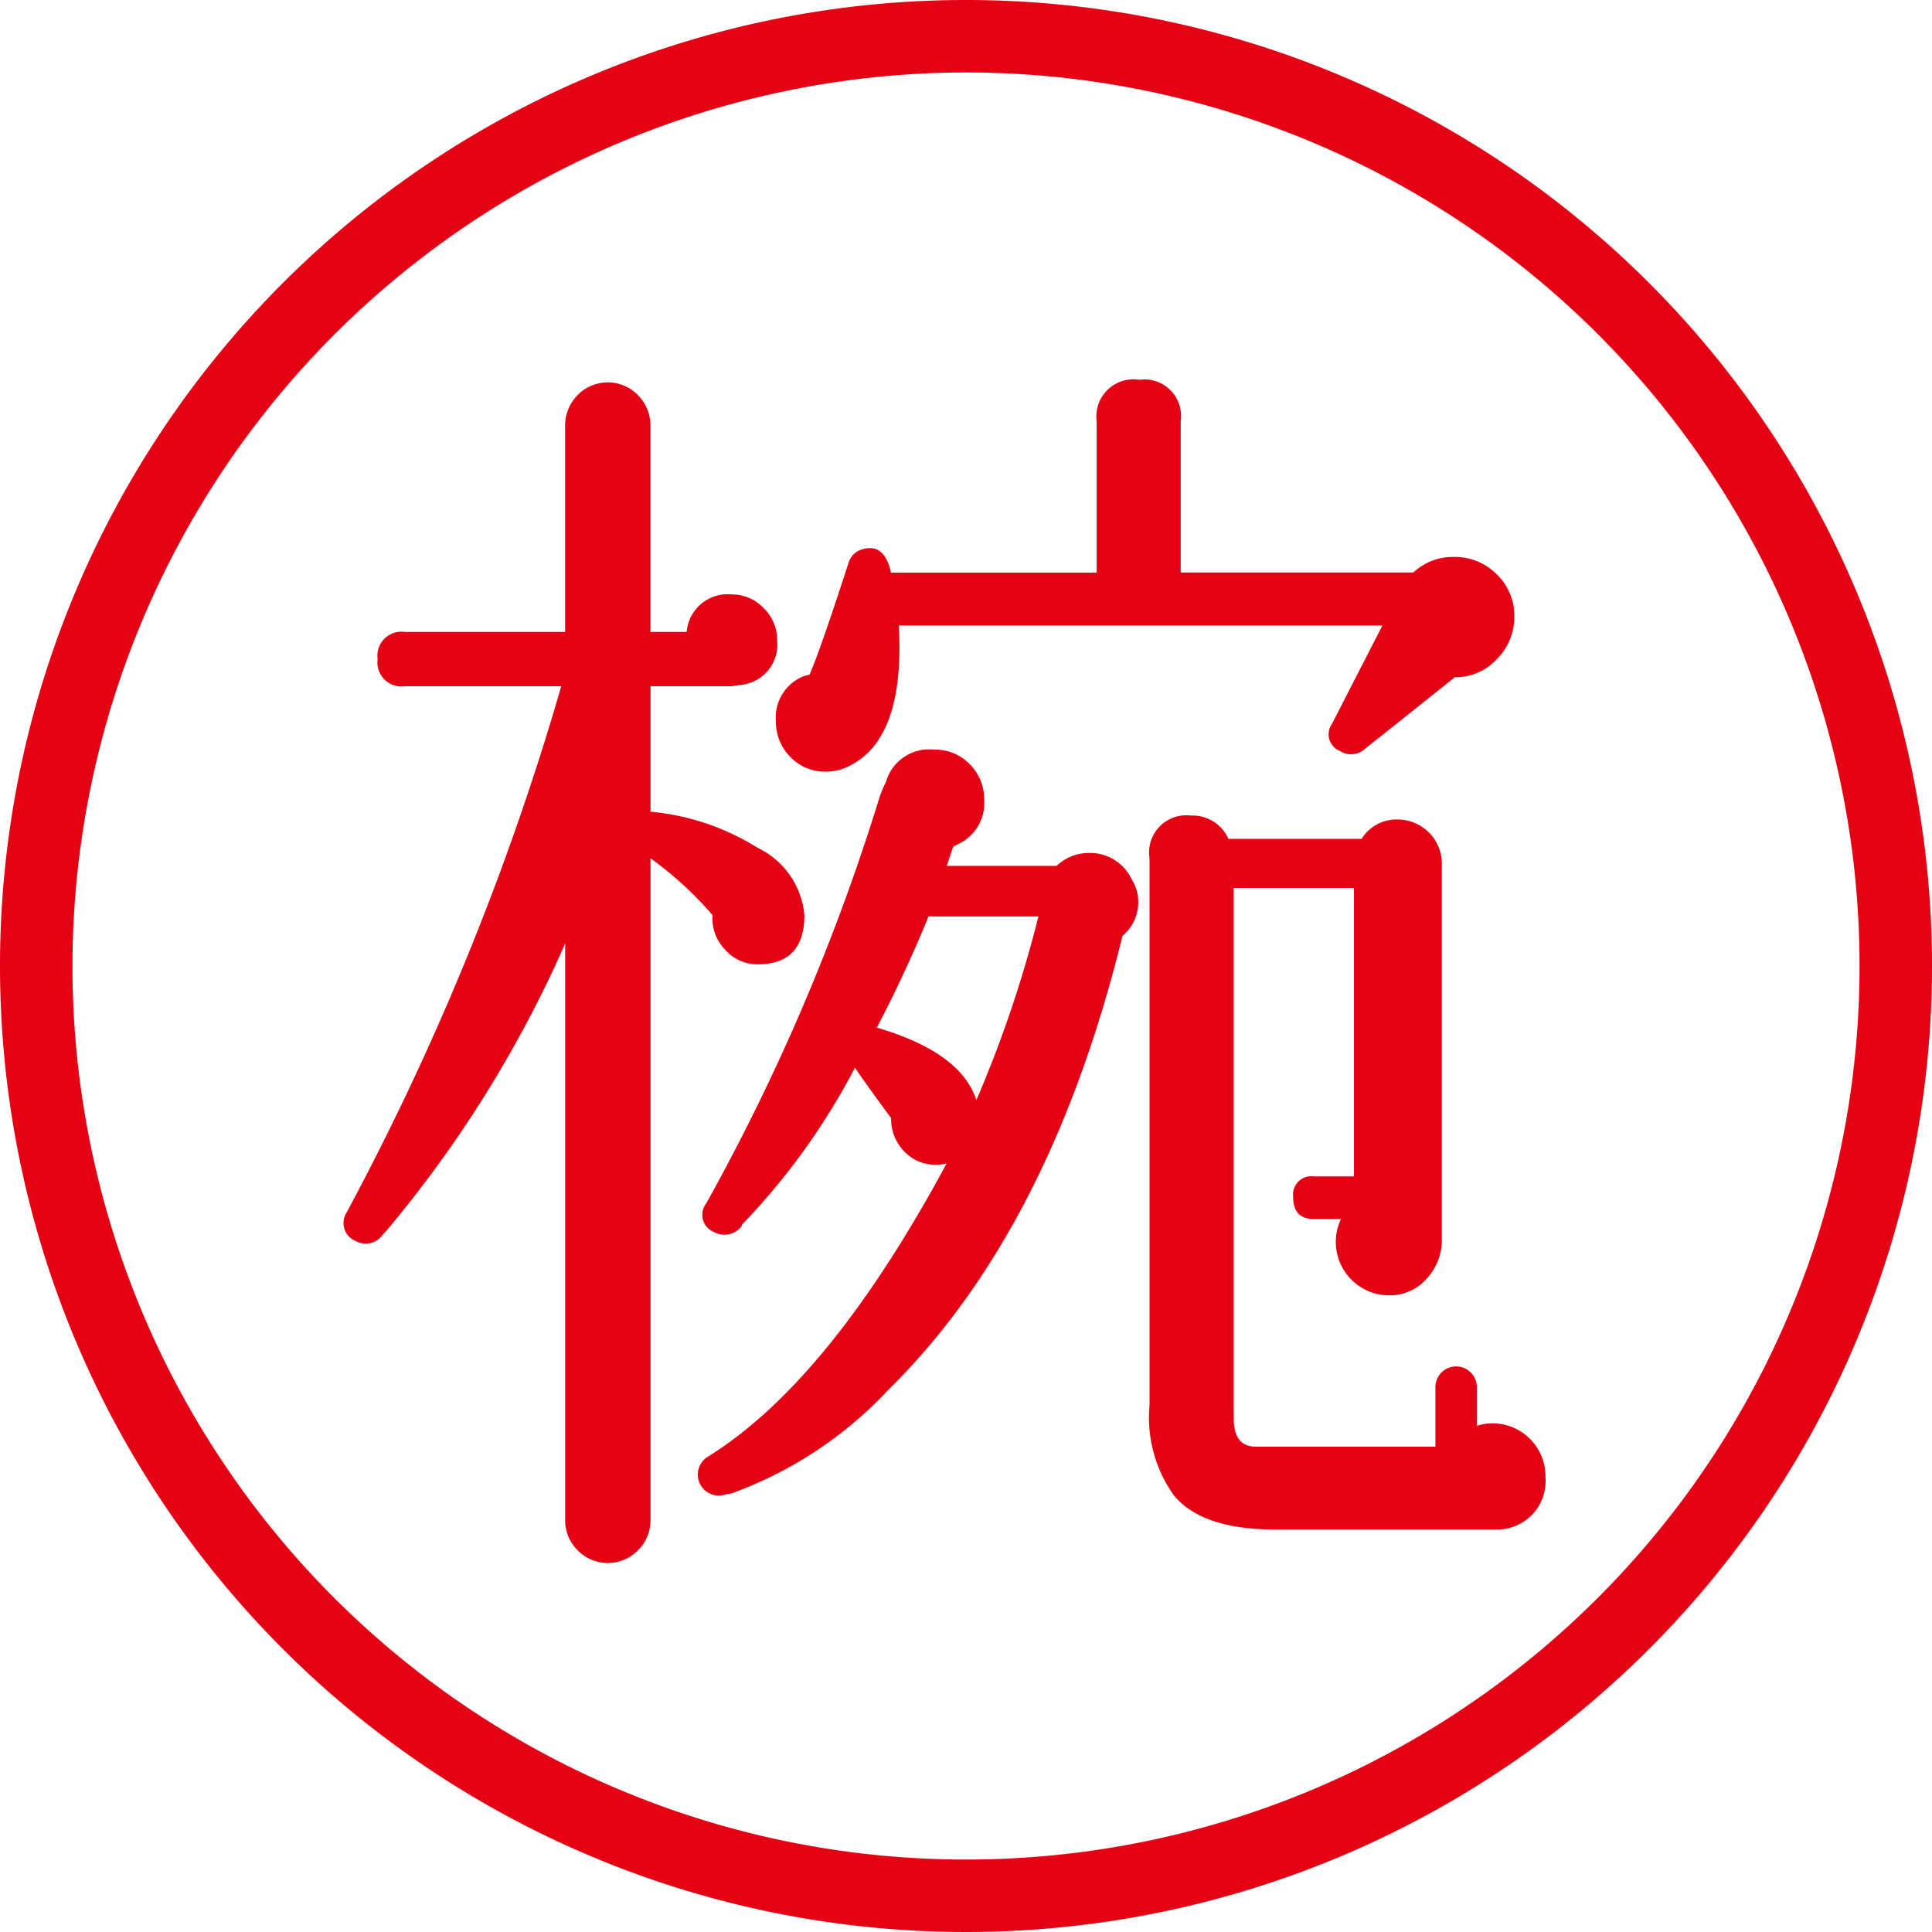 <svg xmlns="http://www.w3.org/2000/svg" viewBox="0 0 80 80"><defs><style>.a{fill:#e50114;}</style></defs><title>seal_selector_5</title><path class="a" d="M40,3A37,37,0,1,1,3,40,37.042,37.042,0,0,1,40,3m0-3A40,40,0,1,0,80,40,40,40,0,0,0,40,0Z"/><path class="a" d="M31.38,39.93a1.779,1.779,0,0,1-1.365-.616,1.845,1.845,0,0,1-.509-1.419,14.894,14.894,0,0,0-2.57-2.356V62.953a1.739,1.739,0,0,1-.509,1.232,1.747,1.747,0,0,1-2.517,0,1.736,1.736,0,0,1-.508-1.232V39.072a49.423,49.423,0,0,1-7.443,11.941l-.107.106a.853.853,0,0,1-1.125.268.8.8,0,0,1-.375-1.178,111.61,111.61,0,0,0,8.889-21.794H16.762a.994.994,0,0,1-1.125-1.124.994.994,0,0,1,1.125-1.124H23.4V17.654a1.8,1.8,0,0,1,.508-1.285,1.747,1.747,0,0,1,2.517,0,1.8,1.8,0,0,1,.509,1.285v8.514h1.5a1.7,1.7,0,0,1,1.874-1.553,1.8,1.8,0,0,1,1.312.563,1.857,1.857,0,0,1,.562,1.365,1.672,1.672,0,0,1-1.553,1.82l-.321.053H26.936V33.61a10.129,10.129,0,0,1,4.444,1.5,3.425,3.425,0,0,1,1.928,2.785Q33.308,39.931,31.38,39.93Zm15.475-3.535a1.811,1.811,0,0,1-.375,2.356q-3,12.209-9.692,18.795A16.588,16.588,0,0,1,30.31,61.83l-.268.053a.869.869,0,0,1-.75-1.553q5.032-3.105,9.906-12.154a1.791,1.791,0,0,1-.428.053,1.771,1.771,0,0,1-1.339-.562A1.906,1.906,0,0,1,36.9,46.3q-.911-1.23-1.5-2.088a27.911,27.911,0,0,1-4.659,6.479l-.053.107a.888.888,0,0,1-1.125.215.763.763,0,0,1-.321-1.179,87.552,87.552,0,0,0,7.175-16.813,4.906,4.906,0,0,1,.268-.643,1.859,1.859,0,0,1,1.981-1.338,1.987,1.987,0,0,1,1.5.615,2.059,2.059,0,0,1,.589,1.473,1.873,1.873,0,0,1-1.071,1.82l-.214.107q-.108.321-.268.8H43.75a1.937,1.937,0,0,1,1.339-.535A1.9,1.9,0,0,1,46.855,36.395Zm15.85-10.869a2.461,2.461,0,0,1-.723,1.767,2.327,2.327,0,0,1-1.74.75q-.8.643-3.694,2.944a.867.867,0,0,1-1.071.107.745.745,0,0,1-.321-1.125L57.243,25.9H37.217q.267,4.711-2.088,5.836a2.015,2.015,0,0,1-.911.215,1.981,1.981,0,0,1-1.5-.616,2.051,2.051,0,0,1-.589-1.473,1.837,1.837,0,0,1,1.178-1.874l.214-.054q.428-.964,1.606-4.6a.819.819,0,0,1,.589-.59q.91-.267,1.178.965H45.41V17.439a1.538,1.538,0,0,1,1.767-1.713,1.514,1.514,0,0,1,1.713,1.713v6.266h9.638a2.361,2.361,0,0,1,1.66-.643,2.434,2.434,0,0,1,1.793.723A2.372,2.372,0,0,1,62.705,25.525ZM43,37.947H38.449q-.964,2.358-2.142,4.605,3.48,1.018,4.123,3A50.052,50.052,0,0,0,43,37.947ZM63.99,61.133a2,2,0,0,1-1.928,2.2H52.8q-3,0-4.176-1.392A5.536,5.536,0,0,1,47.6,58.188V35.538a1.538,1.538,0,0,1,1.713-1.767,1.619,1.619,0,0,1,1.553.963h5.516a1.7,1.7,0,0,1,1.5-.8,1.828,1.828,0,0,1,1.821,1.82V51.441a2.379,2.379,0,0,1-.669,1.553,2.028,2.028,0,0,1-1.526.643,2.21,2.21,0,0,1-1.981-3.159H54.405q-.857,0-.857-.91a.757.757,0,0,1,.857-.856h1.66V36.77h-4.98V58.724q0,1.179.91,1.179h7.443V57.438a.857.857,0,0,1,1.714,0v1.606a2.023,2.023,0,0,1,.643-.107,2.194,2.194,0,0,1,2.2,2.2Z"/></svg>